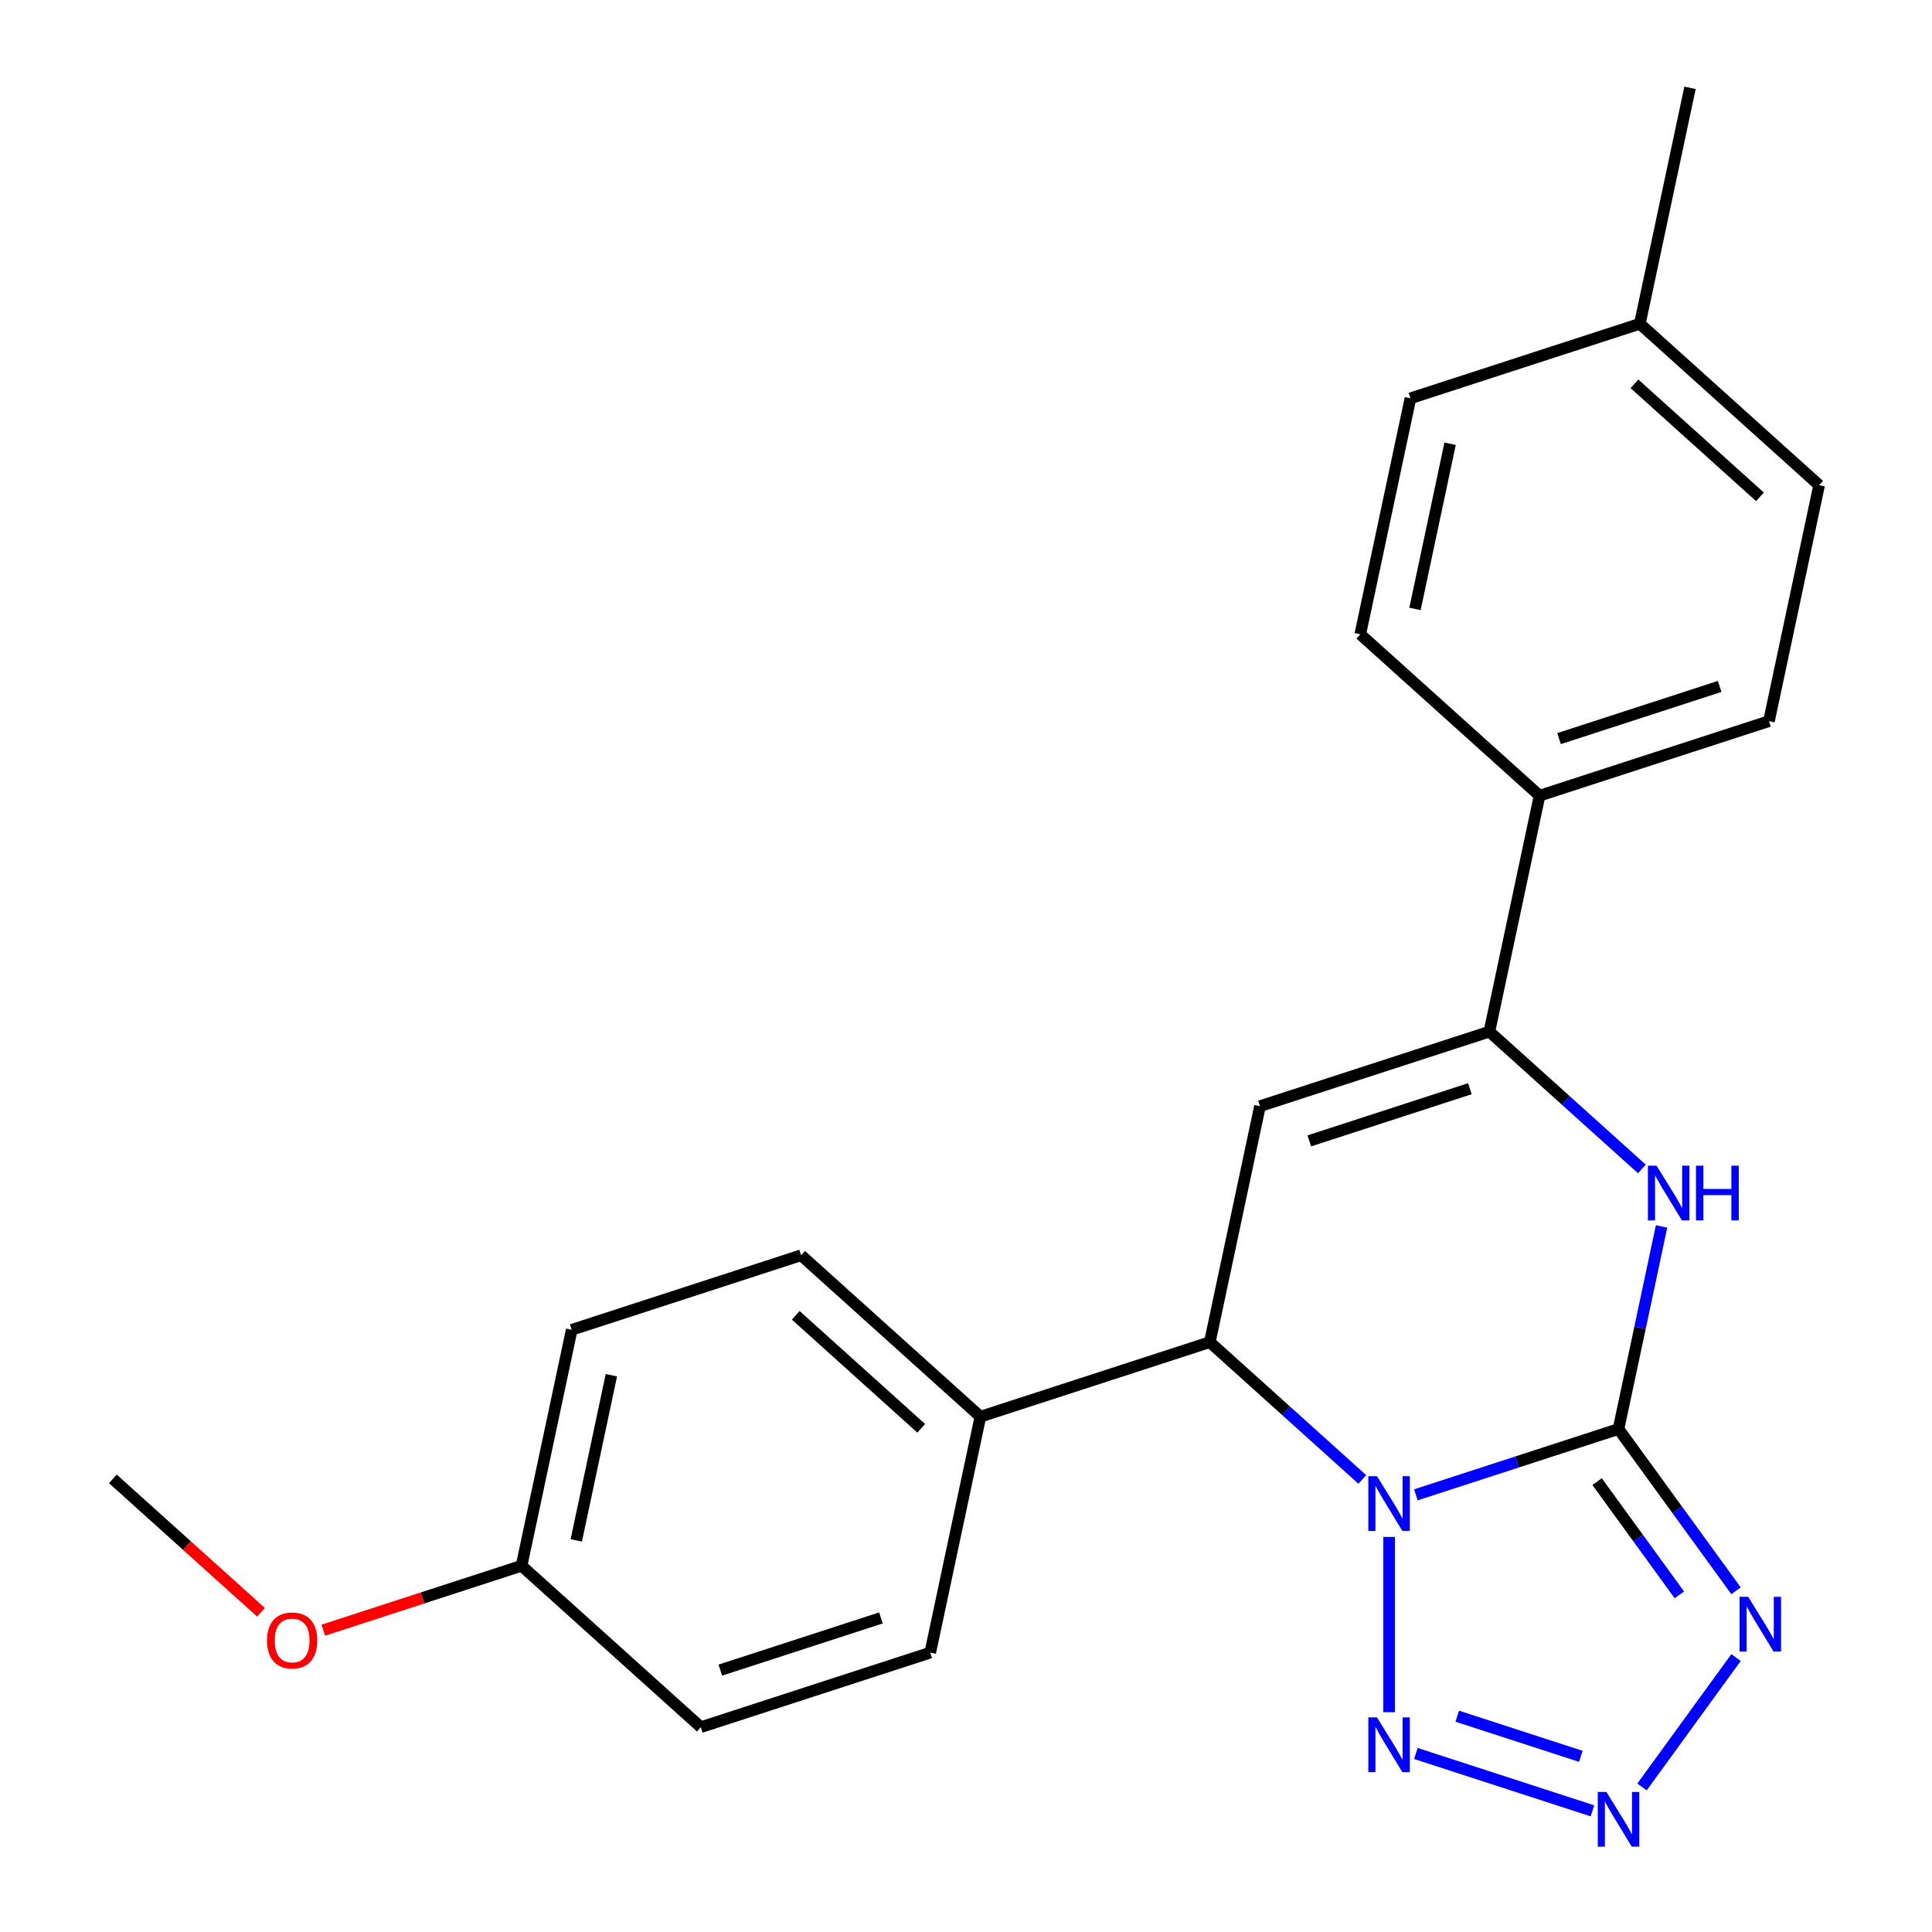 <?xml version='1.0' encoding='iso-8859-1'?>
<svg version='1.1' baseProfile='full'
              xmlns='http://www.w3.org/2000/svg'
                      xmlns:rdkit='http://www.rdkit.org/xml'
                      xmlns:xlink='http://www.w3.org/1999/xlink'
                  xml:space='preserve'
width='1000px' height='1000px' viewBox='0 0 1000 1000'>
<!-- END OF HEADER -->
<rect style='opacity:1.0;fill:#FFFFFF;stroke:none' width='1000' height='1000' x='0' y='0'> </rect>
<path class='bond-0' d='M 732.851,773.73 L 785.294,756.69' style='fill:none;fill-rule:evenodd;stroke:#0000FF;stroke-width:6px;stroke-linecap:butt;stroke-linejoin:miter;stroke-opacity:1' />
<path class='bond-0' d='M 785.294,756.69 L 837.737,739.65' style='fill:none;fill-rule:evenodd;stroke:#000000;stroke-width:6px;stroke-linecap:butt;stroke-linejoin:miter;stroke-opacity:1' />
<path class='bond-2' d='M 718.99,795.515 L 718.99,886.243' style='fill:none;fill-rule:evenodd;stroke:#0000FF;stroke-width:6px;stroke-linecap:butt;stroke-linejoin:miter;stroke-opacity:1' />
<path class='bond-6' d='M 705.128,765.753 L 665.665,730.22' style='fill:none;fill-rule:evenodd;stroke:#0000FF;stroke-width:6px;stroke-linecap:butt;stroke-linejoin:miter;stroke-opacity:1' />
<path class='bond-6' d='M 665.665,730.22 L 626.202,694.687' style='fill:none;fill-rule:evenodd;stroke:#000000;stroke-width:6px;stroke-linecap:butt;stroke-linejoin:miter;stroke-opacity:1' />
<path class='bond-1' d='M 837.737,739.65 L 868.154,781.516' style='fill:none;fill-rule:evenodd;stroke:#000000;stroke-width:6px;stroke-linecap:butt;stroke-linejoin:miter;stroke-opacity:1' />
<path class='bond-1' d='M 868.154,781.516 L 898.571,823.381' style='fill:none;fill-rule:evenodd;stroke:#0000FF;stroke-width:6px;stroke-linecap:butt;stroke-linejoin:miter;stroke-opacity:1' />
<path class='bond-1' d='M 826.66,766.888 L 847.952,796.194' style='fill:none;fill-rule:evenodd;stroke:#000000;stroke-width:6px;stroke-linecap:butt;stroke-linejoin:miter;stroke-opacity:1' />
<path class='bond-1' d='M 847.952,796.194 L 869.244,825.5' style='fill:none;fill-rule:evenodd;stroke:#0000FF;stroke-width:6px;stroke-linecap:butt;stroke-linejoin:miter;stroke-opacity:1' />
<path class='bond-3' d='M 837.737,739.65 L 848.88,687.226' style='fill:none;fill-rule:evenodd;stroke:#000000;stroke-width:6px;stroke-linecap:butt;stroke-linejoin:miter;stroke-opacity:1' />
<path class='bond-3' d='M 848.88,687.226 L 860.023,634.802' style='fill:none;fill-rule:evenodd;stroke:#0000FF;stroke-width:6px;stroke-linecap:butt;stroke-linejoin:miter;stroke-opacity:1' />
<path class='bond-23' d='M 898.571,857.944 L 849.905,924.928' style='fill:none;fill-rule:evenodd;stroke:#0000FF;stroke-width:6px;stroke-linecap:butt;stroke-linejoin:miter;stroke-opacity:1' />
<path class='bond-4' d='M 732.851,907.596 L 824.24,937.29' style='fill:none;fill-rule:evenodd;stroke:#0000FF;stroke-width:6px;stroke-linecap:butt;stroke-linejoin:miter;stroke-opacity:1' />
<path class='bond-4' d='M 754.276,888.3 L 818.248,909.086' style='fill:none;fill-rule:evenodd;stroke:#0000FF;stroke-width:6px;stroke-linecap:butt;stroke-linejoin:miter;stroke-opacity:1' />
<path class='bond-24' d='M 849.835,605.04 L 810.372,569.507' style='fill:none;fill-rule:evenodd;stroke:#0000FF;stroke-width:6px;stroke-linecap:butt;stroke-linejoin:miter;stroke-opacity:1' />
<path class='bond-24' d='M 810.372,569.507 L 770.909,533.974' style='fill:none;fill-rule:evenodd;stroke:#000000;stroke-width:6px;stroke-linecap:butt;stroke-linejoin:miter;stroke-opacity:1' />
<path class='bond-5' d='M 652.161,572.557 L 626.202,694.687' style='fill:none;fill-rule:evenodd;stroke:#000000;stroke-width:6px;stroke-linecap:butt;stroke-linejoin:miter;stroke-opacity:1' />
<path class='bond-7' d='M 652.161,572.557 L 770.909,533.974' style='fill:none;fill-rule:evenodd;stroke:#000000;stroke-width:6px;stroke-linecap:butt;stroke-linejoin:miter;stroke-opacity:1' />
<path class='bond-7' d='M 677.69,590.519 L 760.813,563.511' style='fill:none;fill-rule:evenodd;stroke:#000000;stroke-width:6px;stroke-linecap:butt;stroke-linejoin:miter;stroke-opacity:1' />
<path class='bond-9' d='M 626.202,694.687 L 507.455,733.27' style='fill:none;fill-rule:evenodd;stroke:#000000;stroke-width:6px;stroke-linecap:butt;stroke-linejoin:miter;stroke-opacity:1' />
<path class='bond-8' d='M 770.909,533.974 L 796.868,411.844' style='fill:none;fill-rule:evenodd;stroke:#000000;stroke-width:6px;stroke-linecap:butt;stroke-linejoin:miter;stroke-opacity:1' />
<path class='bond-10' d='M 796.868,411.844 L 915.616,373.261' style='fill:none;fill-rule:evenodd;stroke:#000000;stroke-width:6px;stroke-linecap:butt;stroke-linejoin:miter;stroke-opacity:1' />
<path class='bond-10' d='M 806.964,382.307 L 890.087,355.299' style='fill:none;fill-rule:evenodd;stroke:#000000;stroke-width:6px;stroke-linecap:butt;stroke-linejoin:miter;stroke-opacity:1' />
<path class='bond-11' d='M 796.868,411.844 L 704.08,328.298' style='fill:none;fill-rule:evenodd;stroke:#000000;stroke-width:6px;stroke-linecap:butt;stroke-linejoin:miter;stroke-opacity:1' />
<path class='bond-12' d='M 507.455,733.27 L 414.667,649.724' style='fill:none;fill-rule:evenodd;stroke:#000000;stroke-width:6px;stroke-linecap:butt;stroke-linejoin:miter;stroke-opacity:1' />
<path class='bond-12' d='M 476.827,739.296 L 411.876,680.813' style='fill:none;fill-rule:evenodd;stroke:#000000;stroke-width:6px;stroke-linecap:butt;stroke-linejoin:miter;stroke-opacity:1' />
<path class='bond-13' d='M 507.455,733.27 L 481.495,855.4' style='fill:none;fill-rule:evenodd;stroke:#000000;stroke-width:6px;stroke-linecap:butt;stroke-linejoin:miter;stroke-opacity:1' />
<path class='bond-18' d='M 915.616,373.261 L 941.575,251.131' style='fill:none;fill-rule:evenodd;stroke:#000000;stroke-width:6px;stroke-linecap:butt;stroke-linejoin:miter;stroke-opacity:1' />
<path class='bond-17' d='M 704.08,328.298 L 730.04,206.168' style='fill:none;fill-rule:evenodd;stroke:#000000;stroke-width:6px;stroke-linecap:butt;stroke-linejoin:miter;stroke-opacity:1' />
<path class='bond-17' d='M 732.4,315.17 L 750.572,229.679' style='fill:none;fill-rule:evenodd;stroke:#000000;stroke-width:6px;stroke-linecap:butt;stroke-linejoin:miter;stroke-opacity:1' />
<path class='bond-16' d='M 414.667,649.724 L 295.92,688.307' style='fill:none;fill-rule:evenodd;stroke:#000000;stroke-width:6px;stroke-linecap:butt;stroke-linejoin:miter;stroke-opacity:1' />
<path class='bond-15' d='M 481.495,855.4 L 362.748,893.984' style='fill:none;fill-rule:evenodd;stroke:#000000;stroke-width:6px;stroke-linecap:butt;stroke-linejoin:miter;stroke-opacity:1' />
<path class='bond-15' d='M 455.966,837.438 L 372.843,864.447' style='fill:none;fill-rule:evenodd;stroke:#000000;stroke-width:6px;stroke-linecap:butt;stroke-linejoin:miter;stroke-opacity:1' />
<path class='bond-14' d='M 269.96,810.437 L 362.748,893.984' style='fill:none;fill-rule:evenodd;stroke:#000000;stroke-width:6px;stroke-linecap:butt;stroke-linejoin:miter;stroke-opacity:1' />
<path class='bond-20' d='M 269.96,810.437 L 218.647,827.11' style='fill:none;fill-rule:evenodd;stroke:#000000;stroke-width:6px;stroke-linecap:butt;stroke-linejoin:miter;stroke-opacity:1' />
<path class='bond-20' d='M 218.647,827.11 L 167.334,843.782' style='fill:none;fill-rule:evenodd;stroke:#FF0000;stroke-width:6px;stroke-linecap:butt;stroke-linejoin:miter;stroke-opacity:1' />
<path class='bond-25' d='M 269.96,810.437 L 295.92,688.307' style='fill:none;fill-rule:evenodd;stroke:#000000;stroke-width:6px;stroke-linecap:butt;stroke-linejoin:miter;stroke-opacity:1' />
<path class='bond-25' d='M 298.28,797.31 L 316.452,711.819' style='fill:none;fill-rule:evenodd;stroke:#000000;stroke-width:6px;stroke-linecap:butt;stroke-linejoin:miter;stroke-opacity:1' />
<path class='bond-19' d='M 730.04,206.168 L 848.787,167.584' style='fill:none;fill-rule:evenodd;stroke:#000000;stroke-width:6px;stroke-linecap:butt;stroke-linejoin:miter;stroke-opacity:1' />
<path class='bond-26' d='M 941.575,251.131 L 848.787,167.584' style='fill:none;fill-rule:evenodd;stroke:#000000;stroke-width:6px;stroke-linecap:butt;stroke-linejoin:miter;stroke-opacity:1' />
<path class='bond-26' d='M 910.948,257.156 L 845.996,198.674' style='fill:none;fill-rule:evenodd;stroke:#000000;stroke-width:6px;stroke-linecap:butt;stroke-linejoin:miter;stroke-opacity:1' />
<path class='bond-21' d='M 848.787,167.584 L 874.747,45.455' style='fill:none;fill-rule:evenodd;stroke:#000000;stroke-width:6px;stroke-linecap:butt;stroke-linejoin:miter;stroke-opacity:1' />
<path class='bond-22' d='M 135.091,834.505 L 96.758,799.989' style='fill:none;fill-rule:evenodd;stroke:#FF0000;stroke-width:6px;stroke-linecap:butt;stroke-linejoin:miter;stroke-opacity:1' />
<path class='bond-22' d='M 96.758,799.989 L 58.425,765.474' style='fill:none;fill-rule:evenodd;stroke:#000000;stroke-width:6px;stroke-linecap:butt;stroke-linejoin:miter;stroke-opacity:1' />
<path  class='atom-0' d='M 712.73 764.074
L 722.01 779.074
Q 722.93 780.554, 724.41 783.234
Q 725.89 785.914, 725.97 786.074
L 725.97 764.074
L 729.73 764.074
L 729.73 792.394
L 725.85 792.394
L 715.89 775.994
Q 714.73 774.074, 713.49 771.874
Q 712.29 769.674, 711.93 768.994
L 711.93 792.394
L 708.25 792.394
L 708.25 764.074
L 712.73 764.074
' fill='#0000FF'/>
<path  class='atom-2' d='M 904.867 826.503
L 914.147 841.503
Q 915.067 842.983, 916.547 845.663
Q 918.027 848.343, 918.107 848.503
L 918.107 826.503
L 921.867 826.503
L 921.867 854.823
L 917.987 854.823
L 908.027 838.423
Q 906.867 836.503, 905.627 834.303
Q 904.427 832.103, 904.067 831.423
L 904.067 854.823
L 900.387 854.823
L 900.387 826.503
L 904.867 826.503
' fill='#0000FF'/>
<path  class='atom-3' d='M 712.73 888.932
L 722.01 903.932
Q 722.93 905.412, 724.41 908.092
Q 725.89 910.772, 725.97 910.932
L 725.97 888.932
L 729.73 888.932
L 729.73 917.252
L 725.85 917.252
L 715.89 900.852
Q 714.73 898.932, 713.49 896.732
Q 712.29 894.532, 711.93 893.852
L 711.93 917.252
L 708.25 917.252
L 708.25 888.932
L 712.73 888.932
' fill='#0000FF'/>
<path  class='atom-4' d='M 857.437 603.36
L 866.717 618.36
Q 867.637 619.84, 869.117 622.52
Q 870.597 625.2, 870.677 625.36
L 870.677 603.36
L 874.437 603.36
L 874.437 631.68
L 870.557 631.68
L 860.597 615.28
Q 859.437 613.36, 858.197 611.16
Q 856.997 608.96, 856.637 608.28
L 856.637 631.68
L 852.957 631.68
L 852.957 603.36
L 857.437 603.36
' fill='#0000FF'/>
<path  class='atom-4' d='M 877.837 603.36
L 881.677 603.36
L 881.677 615.4
L 896.157 615.4
L 896.157 603.36
L 899.997 603.36
L 899.997 631.68
L 896.157 631.68
L 896.157 618.6
L 881.677 618.6
L 881.677 631.68
L 877.837 631.68
L 877.837 603.36
' fill='#0000FF'/>
<path  class='atom-5' d='M 831.477 927.515
L 840.757 942.515
Q 841.677 943.995, 843.157 946.675
Q 844.637 949.355, 844.717 949.515
L 844.717 927.515
L 848.477 927.515
L 848.477 955.835
L 844.597 955.835
L 834.637 939.435
Q 833.477 937.515, 832.237 935.315
Q 831.037 933.115, 830.677 932.435
L 830.677 955.835
L 826.997 955.835
L 826.997 927.515
L 831.477 927.515
' fill='#0000FF'/>
<path  class='atom-21' d='M 138.213 849.1
Q 138.213 842.3, 141.573 838.5
Q 144.933 834.7, 151.213 834.7
Q 157.493 834.7, 160.853 838.5
Q 164.213 842.3, 164.213 849.1
Q 164.213 855.98, 160.813 859.9
Q 157.413 863.78, 151.213 863.78
Q 144.973 863.78, 141.573 859.9
Q 138.213 856.02, 138.213 849.1
M 151.213 860.58
Q 155.533 860.58, 157.853 857.7
Q 160.213 854.78, 160.213 849.1
Q 160.213 843.54, 157.853 840.74
Q 155.533 837.9, 151.213 837.9
Q 146.893 837.9, 144.533 840.7
Q 142.213 843.5, 142.213 849.1
Q 142.213 854.82, 144.533 857.7
Q 146.893 860.58, 151.213 860.58
' fill='#FF0000'/>
</svg>
